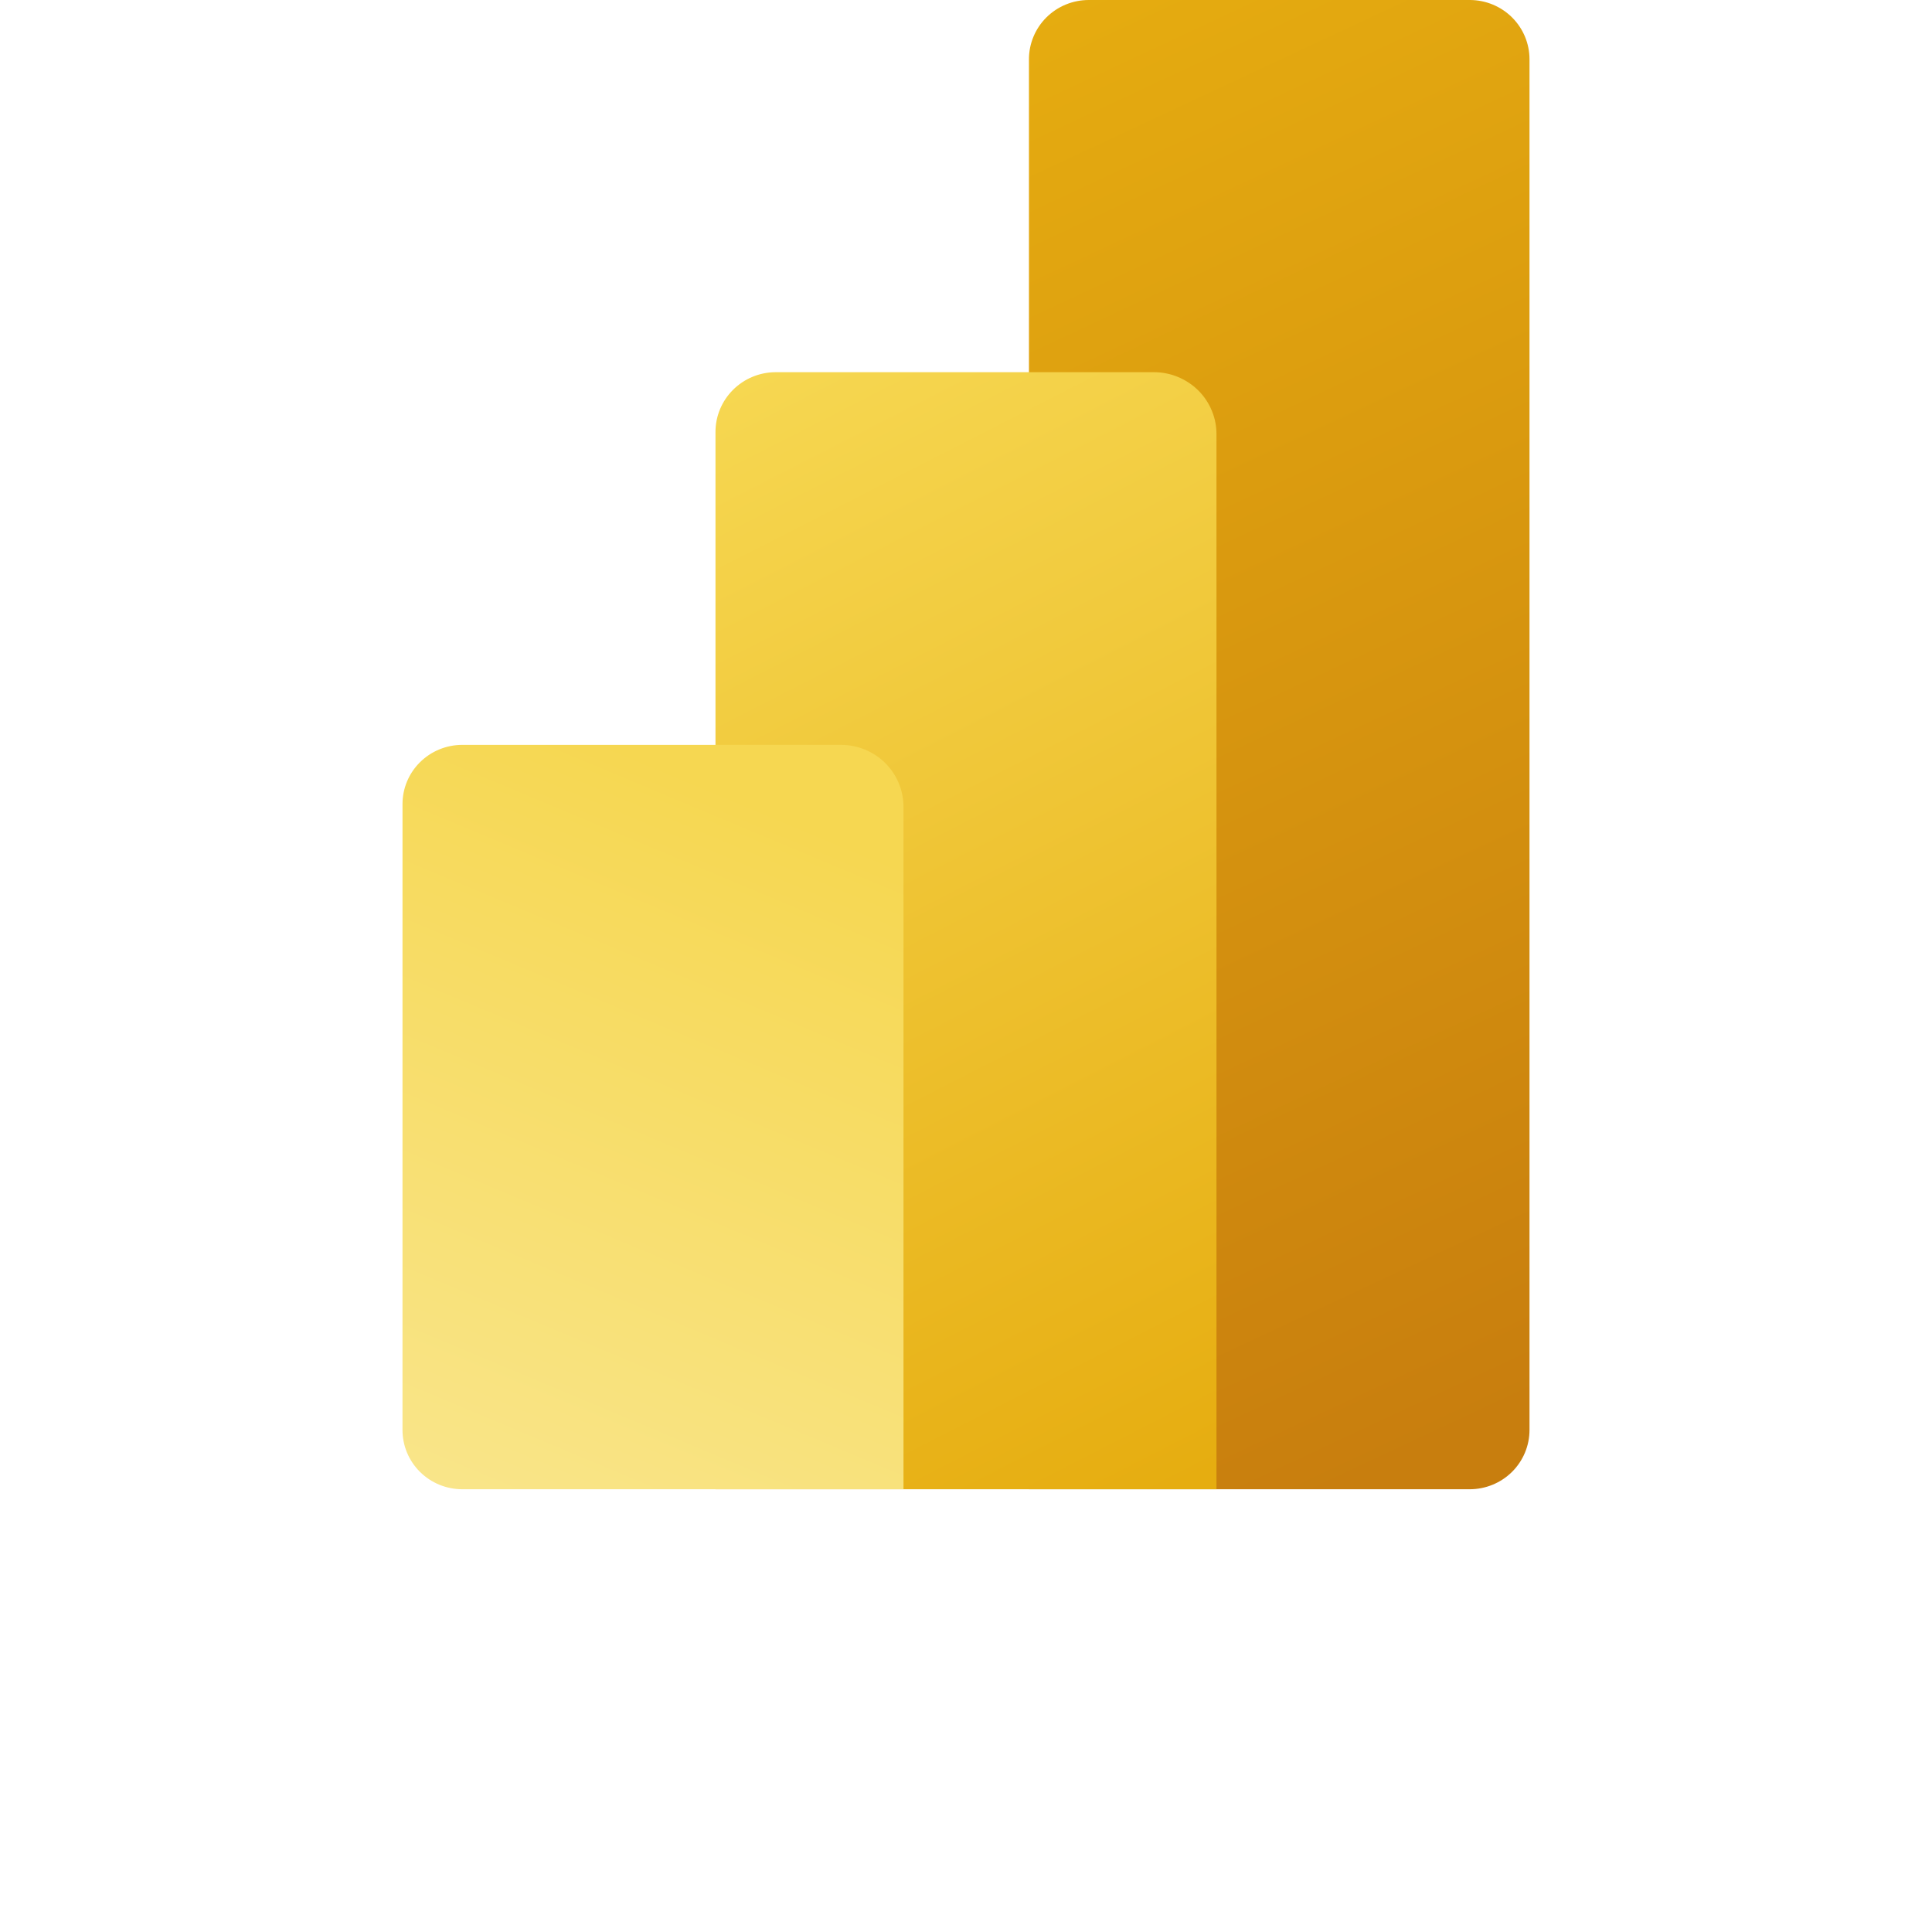 <svg width="48" height="48" viewBox="0 0 48 48" fill="none" xmlns="http://www.w3.org/2000/svg">
<g clip-path="url(#clip0_53_322)">
<path d="M38 1.472V35.528C38 35.918 37.843 36.293 37.565 36.569C37.286 36.845 36.908 37 36.514 37H25.564V1.472C25.564 1.082 25.721 0.707 25.999 0.431C26.278 0.155 26.656 0 27.05 0H36.526C36.918 0.003 37.293 0.159 37.569 0.435C37.845 0.711 38 1.084 38 1.472Z" fill="url(#paint0_linear_53_322)"/>
<path d="M30.223 10.798V37H17.776V10.731C17.776 10.339 17.933 9.964 18.211 9.686C18.489 9.408 18.867 9.25 19.262 9.247H28.67C28.875 9.247 29.078 9.287 29.267 9.366C29.456 9.444 29.628 9.558 29.773 9.702C29.917 9.846 30.031 10.017 30.108 10.205C30.186 10.393 30.225 10.595 30.223 10.798Z" fill="url(#paint1_linear_53_322)"/>
<path d="M20.894 18.506C21.306 18.506 21.701 18.668 21.992 18.956C22.283 19.245 22.447 19.637 22.447 20.045V37H11.486C11.091 37 10.714 36.845 10.435 36.569C10.156 36.293 10 35.918 10 35.528V19.978C10 19.587 10.156 19.213 10.435 18.937C10.714 18.661 11.091 18.506 11.486 18.506H20.894Z" fill="url(#paint2_linear_53_322)"/>
</g>
<defs>
<linearGradient id="paint0_linear_53_322" x1="23.066" y1="0.77" x2="38.827" y2="34.486" gradientUnits="userSpaceOnUse">
<stop stop-color="#E6AD10"/>
<stop offset="1" stop-color="#C87E0E"/>
</linearGradient>
<linearGradient id="paint1_linear_53_322" x1="16.989" y1="10.24" x2="30.372" y2="36.416" gradientUnits="userSpaceOnUse">
<stop stop-color="#F6D751"/>
<stop offset="1" stop-color="#E6AD10"/>
</linearGradient>
<linearGradient id="paint2_linear_53_322" x1="12.33" y1="37.48" x2="19.524" y2="20.289" gradientUnits="userSpaceOnUse">
<stop stop-color="#F9E589"/>
<stop offset="1" stop-color="#F6D751"/>
</linearGradient>
<clipPath id="clip0_53_322">
<rect width="28" height="37" fill="white" transform="translate(10)"/>
</clipPath>
</defs>
</svg>
